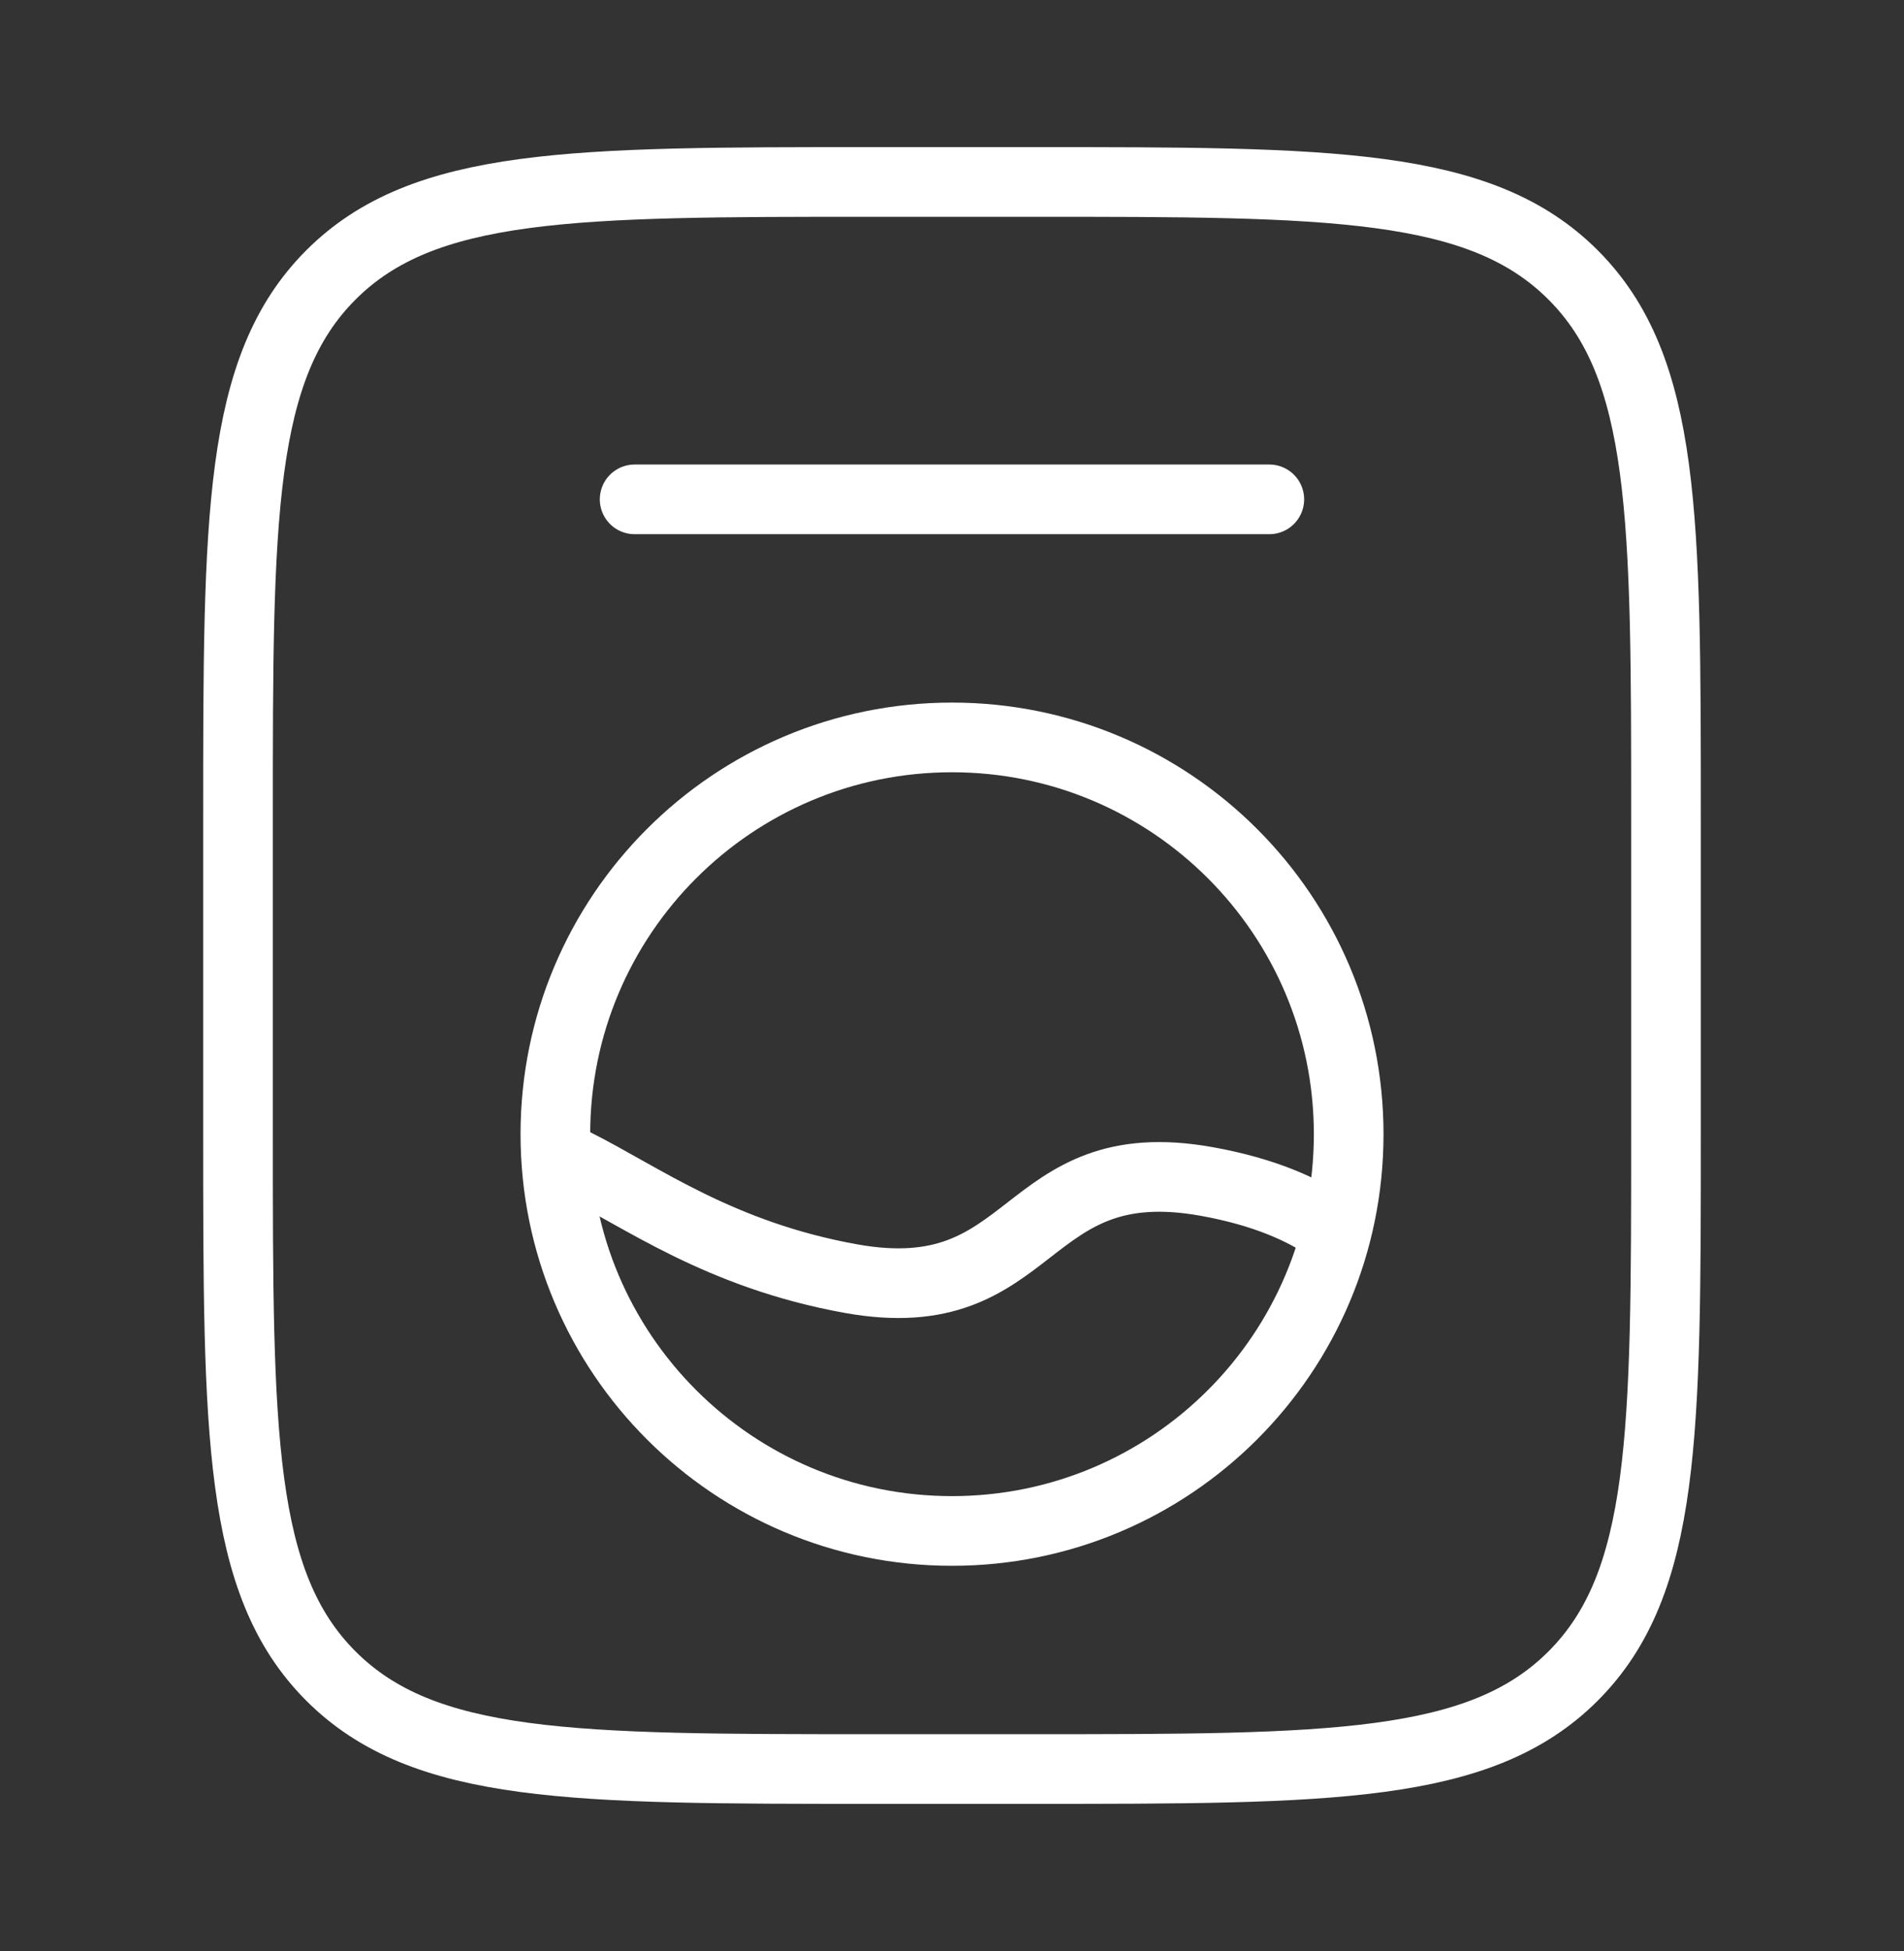 <?xml version="1.0" encoding="UTF-8"?> <svg xmlns="http://www.w3.org/2000/svg" width="41" height="42" viewBox="0 0 41 42" fill="none"><rect x="0" y="0" width="41" height="42" fill="#333333" stroke="none"/><path d="M5.125 17.583C5.125 11.141 5.125 7.92 7.126 5.918C9.128 3.917 12.349 3.917 18.792 3.917H22.208C28.651 3.917 31.872 3.917 33.874 5.918C35.875 7.92 35.875 11.141 35.875 17.583V24.417C35.875 30.859 35.875 34.081 33.874 36.082C31.872 38.083 28.651 38.083 22.208 38.083H18.792C12.349 38.083 9.128 38.083 7.126 36.082C5.125 34.081 5.125 30.859 5.125 24.417V17.583Z" stroke="white" stroke-width="1.5"></path><path d="M29.042 24.417C29.042 29.134 25.218 32.958 20.5 32.958C15.783 32.958 11.959 29.134 11.959 24.417C11.959 19.699 15.783 15.875 20.5 15.875C25.218 15.875 29.042 19.699 29.042 24.417Z" stroke="white" stroke-width="1.5"></path><path d="M13.666 10.75H27.333" stroke="white" stroke-width="1.5" stroke-linecap="round"></path><path d="M12.358 25.036C13.818 25.765 15.49 27.015 18.32 27.525C22.355 28.252 21.952 24.708 25.987 25.435C27.218 25.657 28.047 26.031 28.634 26.433" stroke="white" stroke-width="1.5" stroke-linecap="round"></path></svg> 